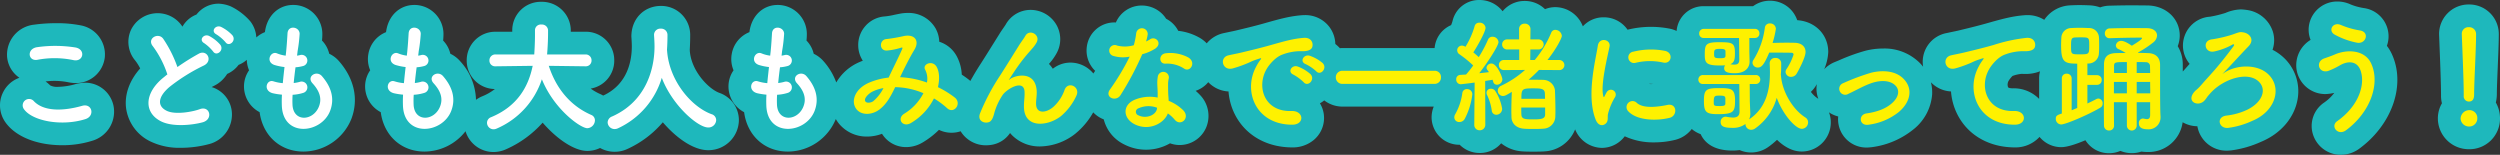 <svg xmlns="http://www.w3.org/2000/svg" width="825.612" height="51.126" viewBox="0 0 825.612 51.126">
  <rect x="0" y="0" width="825.612" height="51.126" fill="#333333" stroke="none"/>
  <g id="hero-ainowa_pc" transform="translate(-184.447 -3841.66)">
    <path id="こどもも大人もみんなで一緒に歌って踊ろう_-_アウトライン" data-name="こどもも大人もみんなで一緒に歌って踊ろう！ - アウトライン" d="M490-40.34a9.672,9.672,0,0,1,7.677,3.719,9.311,9.311,0,0,1,7.283-3.4,9.471,9.471,0,0,1,6.721,2.712,8.9,8.9,0,0,1,3.4-.672,9.807,9.807,0,0,1,9.091,6.347,9.217,9.217,0,0,1,6.916-2.989,9.5,9.5,0,0,1,7.346,3.425q.27.326.506.672l.145-.037a32.115,32.115,0,0,1,14.086-.246,10.4,10.4,0,0,1,1.966.69A8.888,8.888,0,0,1,564.08-38.3H580.4a9.313,9.313,0,0,1,5.557-1.8,9.458,9.458,0,0,1,9.007,6.426c5.958.4,10.253,4.766,10.253,10.514a16.167,16.167,0,0,1-1.345,5.694,9.856,9.856,0,0,1,3.408-2.34l1.665-.693a61.961,61.961,0,0,1,8.571-3.092,23.708,23.708,0,0,1,5.751-.725,16.492,16.492,0,0,1,12.263,4.845,15.2,15.2,0,0,1,1.019,1.169q-.047-.286-.078-.577a9.662,9.662,0,0,1,7.807-10.537l1.642-.35c.86-.177,1.862-.381,2.538-.55l1.233-.3c1.96-.472,4.811-1.157,8.055-2.079,4.726-1.333,8.322-2.346,12.461-2.629.17-.012.62-.027.79-.027a10.346,10.346,0,0,1,5.554,1.559,10.9,10.9,0,0,1,8.468-4.776c1.053-.051,2.1-.094,3.138-.094,1.2,0,2.4.043,3.381.088a11.883,11.883,0,0,1,3.475.674,9.4,9.4,0,0,1,3.224-.562c2.532-.079,5.288-.12,7.92-.12l4.28.04c6.191,0,10.86,4.273,10.86,9.94a9.745,9.745,0,0,1-.667,3.51,11.584,11.584,0,0,1,1.666,5.923v2.45c.124-.124.274-.285.464-.505l1.8-2.026a9.472,9.472,0,0,1-2.2-5.652,9.567,9.567,0,0,1,8.977-9.928,38.976,38.976,0,0,0,5.022-1.227,13.953,13.953,0,0,1,5.137-1.178,19.667,19.667,0,0,1,2.134.209A10.508,10.508,0,0,1,752-30.038a9.592,9.592,0,0,1-.062,6.143,15.748,15.748,0,0,1,3.305,2.229,15.2,15.2,0,0,1,4.994,13.98c-1.025,6.173-5.545,11.472-12.09,14.177a34.859,34.859,0,0,1-9.793,2.828c-.316.04-1.114.094-1.432.094a9.735,9.735,0,0,1-9.805-8.058A9.944,9.944,0,0,1,722.253.03,11.362,11.362,0,0,1,710.68,9.86a13.933,13.933,0,0,1-2.051-.147,9.785,9.785,0,0,1-6.932-.226,9.259,9.259,0,0,1-3.737.773,9.094,9.094,0,0,1-7.811-4.29c-2.975,1.256-6.027,2.29-7.989,2.29a9.27,9.27,0,0,1-7.165-3.392,10.767,10.767,0,0,1-8.181,3.473c-8.016-.027-14.669-3.583-18.331-9.758a20.062,20.062,0,0,1-2.724-8.724,9.863,9.863,0,0,1-6.643-3.03,13.324,13.324,0,0,1,.407,4.064,16.331,16.331,0,0,1-6.236,11.545,27.425,27.425,0,0,1-13.506,5.8,16.036,16.036,0,0,1-1.787.149,9.353,9.353,0,0,1-9.508-8.642,9.54,9.54,0,0,1,.02-1.619,9.44,9.44,0,0,1-3.046-1.37,9.478,9.478,0,0,1,.6,3.323,9.611,9.611,0,0,1-9.58,9.62c-3.082,0-5.848-1.6-8.18-3.861a27.293,27.293,0,0,1-2.86,2.344,9.774,9.774,0,0,1-5.679,1.837,9.4,9.4,0,0,1-3.814-.8,17,17,0,0,1-2.386.164c-6.472,0-9.273-2.813-10.479-5.415a9.606,9.606,0,0,1-2.942-1.707,9.9,9.9,0,0,1-5.389,3.565,29.078,29.078,0,0,1-7.029.853,22.32,22.32,0,0,1-9.709-2.012,9.451,9.451,0,0,1-1.338,1.447,9.418,9.418,0,0,1-6.212,2.381,9.694,9.694,0,0,1-8.838-6.114,11.532,11.532,0,0,1-9.97,7.264c-.987.087-2.424.1-3.814.1-1.409,0-2.77-.014-3.839-.111a12.248,12.248,0,0,1-6.8-2.651,9.264,9.264,0,0,1-7.08,3.2,9.249,9.249,0,0,1-6.62-2.721,9.125,9.125,0,0,1-9.28-9.019,9.492,9.492,0,0,1,.709-3.58H444.84a9.809,9.809,0,0,1-6.066-2.049,9.284,9.284,0,0,1-1.436.962,9.18,9.18,0,0,1,1.37,4.869,9.453,9.453,0,0,1-3.457,7.292,10.864,10.864,0,0,1-7.037,2.407c-8.016-.027-14.669-3.583-18.331-9.758a20.063,20.063,0,0,1-2.724-8.724,9.889,9.889,0,0,1-6.689-3.065A9.33,9.33,0,0,1,396.3-10.34a16.649,16.649,0,0,1,1.479,1.4,9.926,9.926,0,0,1,1.955,10.807,9.531,9.531,0,0,1-8.686,5.688,9.336,9.336,0,0,1-3.2-.569,15.933,15.933,0,0,1-7.916,2.115,15.837,15.837,0,0,1-7.188-1.729,12.653,12.653,0,0,1-6.787-8.287,9.37,9.37,0,0,1-3.482-2.32,24.649,24.649,0,0,1-6.024,7.145A19.314,19.314,0,0,1,344.946,8.02a12.8,12.8,0,0,1-9.219-3.643c-.234-.236-.473-.5-.713-.789a9.151,9.151,0,0,1-6.422,3.949,13.276,13.276,0,0,1-1.48.109,9.771,9.771,0,0,1-8.133-4.2q-.147-.216-.28-.438a9.492,9.492,0,0,1-7.169-.468,27.264,27.264,0,0,1-5.444,4.2,10.606,10.606,0,0,1-5.347,1.5,9.3,9.3,0,0,1-8.009-4.4,14.1,14.1,0,0,1-4.97.919A11.819,11.819,0,0,1,278.5.485a11.968,11.968,0,0,1-1.03-1.516,17.188,17.188,0,0,1-15.8,10.747c-7.714,0-13.439-5.257-14.484-13.015A9.576,9.576,0,0,1,242.1-13a9.363,9.363,0,0,1,1.6-4.125,9.448,9.448,0,0,1-.618-5.278,9.477,9.477,0,0,1,5.855-7.322c.685-5.5,4.561-8.979,9.307-8.979a9.615,9.615,0,0,1,9.66,9.548,21.663,21.663,0,0,1-.117,2.211,9.282,9.282,0,0,1,2.386,4.359,9.91,9.91,0,0,1,3.269,2.49,21.96,21.96,0,0,1,4.179,6.986,16.279,16.279,0,0,1,7.7-6.743q.529-.23,1.065-.439a9.281,9.281,0,0,1-1.51-4.836,9.442,9.442,0,0,1,8.826-9.793,23.007,23.007,0,0,0,3.192-.551l1.7-.339a13.675,13.675,0,0,1,2.621-.257,10.277,10.277,0,0,1,9.2,5.1,9.75,9.75,0,0,1,1.223,4.415,9.918,9.918,0,0,1,5.792,4.83,14.032,14.032,0,0,1,1.632,6.022c.772.51,1.522,1.044,2.24,1.6q.311.242.6.5c.988-1.791,2.089-3.624,3.323-5.54,1.556-2.414,3-4.736,4.375-6.943l1.938-3.1c.339-.561.847-1.3,1.332-2l.676-1a9.379,9.379,0,0,1,8.267-4.888,9.876,9.876,0,0,1,8.4,4.738,9.557,9.557,0,0,1,.238,9.454,18.734,18.734,0,0,1-1.707,2.605l-.855,1.012-.027.031a11.694,11.694,0,0,1,1.27,1.6,9.369,9.369,0,0,1,5.834-2.035,9.83,9.83,0,0,1,7.558,3.6q.3-.448.592-.882a9.315,9.315,0,0,1-2.746-8,9.174,9.174,0,0,1,9.178-7.984c.115,0,.258.006.411.018a9.273,9.273,0,0,1,8.559-5.6,9.6,9.6,0,0,1,6.877,2.895,9.289,9.289,0,0,1,1.158,1.469,9.188,9.188,0,0,1,4,3.993,18.356,18.356,0,0,1,7.213,2.378,10.6,10.6,0,0,1,2.2,1.756,9.99,9.99,0,0,1,5.685-3.393l1.643-.35c.86-.177,1.861-.381,2.537-.55l1.369-.33c1.963-.47,4.785-1.145,7.959-2.048,4.8-1.353,8.325-2.349,12.421-2.629.17-.012.62-.027.79-.027a9.956,9.956,0,0,1,8.247,4.106,9.825,9.825,0,0,1,1.818,5.434,12.571,12.571,0,0,1,1.118.986q.2.2.381.4.452-.04.916-.04h30.37a9.08,9.08,0,0,1,5.442-7.579,10.544,10.544,0,0,0,.5-1.436A8.954,8.954,0,0,1,490-40.34ZM674.86-7.676v-6.8a9.256,9.256,0,0,1,.292-2.319,13.049,13.049,0,0,1-4.939.88c-.143,0-.978-.025-1.121-.033a11.406,11.406,0,0,0-3.036.7,9.417,9.417,0,0,0-1.17,1.441,2.5,2.5,0,0,0-.292,2.251c.164.289.915.385,1.5.385A11.749,11.749,0,0,1,674.86-7.676ZM547.465-12.6a13,13,0,0,0-1.349-.056l.092.066C546.637-12.582,547.047-12.584,547.465-12.6Zm54.479,4.9a9.428,9.428,0,0,1-.43-1.5,9.424,9.424,0,0,1-.066-3.357l-.159.271a9.632,9.632,0,0,1-1.809,2.284,8.967,8.967,0,0,0,2.195,2.124Q601.811-7.8,601.944-7.708ZM773.36-39.842a10.5,10.5,0,0,1,4.4.981,19.655,19.655,0,0,0,4.293,1.18,9.416,9.416,0,0,1,8.174,10.088,9.436,9.436,0,0,1-.52,2.39,14.254,14.254,0,0,1,1.627,2.7c4.662,10.112.167,23.243-10.69,31.222a10.238,10.238,0,0,1-6.117,2.062,9.621,9.621,0,0,1-9.219-6.68A9.3,9.3,0,0,1,768.931-6.43a14.61,14.61,0,0,0,3.406-3.249l-.123.035a14.909,14.909,0,0,1-2.785.371A9.6,9.6,0,0,1,759.9-17.2a9.777,9.777,0,0,1,4.606-9.965,9.115,9.115,0,0,1-.338-5.7A9.446,9.446,0,0,1,773.36-39.842Zm-593.12.1a9.522,9.522,0,0,1,9.7,9.09c0,.054,0,.476,0,.79h4.86a9.379,9.379,0,0,1,9.5,9.46,9.342,9.342,0,0,1-7.779,9.317,16.589,16.589,0,0,0,3.16,1.81,10.7,10.7,0,0,1,.964.5C208.877-12.557,210.1-20.548,210.1-25c0-1.041-.074-2.22-.143-3.261-.017-5.946,4.262-10.119,9.723-10.119a9.557,9.557,0,0,1,9.7,9.62c0,1.393-.036,3.073-.14,4.782.013.185.02.365.02.538.529,6.528,6.106,12.416,9.75,13.769A9.539,9.539,0,0,1,245.46-.68a10.053,10.053,0,0,1-10.14,9.94C230.5,9.26,224.9,5.33,220.338.044A33.8,33.8,0,0,1,208.768,8.8a9.913,9.913,0,0,1-4.328.982,9.854,9.854,0,0,1-4.824-1.253A9.681,9.681,0,0,1,195.4,9.5c-4.283,0-9.988-3.861-14.749-9.335a35.3,35.3,0,0,1-12.1,8.8,10.19,10.19,0,0,1-4.115.9,9.677,9.677,0,0,1-9.248-6.866A17.306,17.306,0,0,1,141.67,9.716c-7.714,0-13.439-5.257-14.484-13.015A9.576,9.576,0,0,1,122.1-13a9.363,9.363,0,0,1,1.6-4.125,9.448,9.448,0,0,1-.618-5.278,9.477,9.477,0,0,1,5.855-7.322c.685-5.5,4.561-8.979,9.307-8.979a9.615,9.615,0,0,1,9.66,9.548,21.663,21.663,0,0,1-.117,2.211,9.282,9.282,0,0,1,2.386,4.359,9.91,9.91,0,0,1,3.269,2.49,19.583,19.583,0,0,1,5.2,12.72,10.292,10.292,0,0,1,2.112-1.184,16.771,16.771,0,0,0,4.122-2.383,9.376,9.376,0,0,1-9.3-9.414,9.419,9.419,0,0,1,9.54-9.5h5.5v-.46A9.409,9.409,0,0,1,180.24-39.74Zm-106.568.615a11.763,11.763,0,0,1,3.979.888,20.165,20.165,0,0,1,6.4,4.871A9.539,9.539,0,0,1,86.1-27.972a9.25,9.25,0,0,1,2.836-1.757c.685-5.5,4.561-8.979,9.307-8.979a9.615,9.615,0,0,1,9.66,9.548,21.663,21.663,0,0,1-.117,2.211,9.282,9.282,0,0,1,2.386,4.359,9.91,9.91,0,0,1,3.269,2.49c5.033,5.807,6.479,12.553,4.061,18.98A17.184,17.184,0,0,1,101.67,9.716c-7.714,0-13.439-5.257-14.484-13.015A9.576,9.576,0,0,1,82.1-13a9.363,9.363,0,0,1,1.6-4.125,9.375,9.375,0,0,1-.748-3.458,9.286,9.286,0,0,1-2.713,1.665,9.4,9.4,0,0,1-3.778,2.993,10.473,10.473,0,0,1-4.269,3.9q-.418.213-.854.439a9.444,9.444,0,0,1,6.633,7.819,10.089,10.089,0,0,1-7.54,11.033,36.493,36.493,0,0,1-9.246,1.207,22.035,22.035,0,0,1-9.963-2.053A14.338,14.338,0,0,1,43.051-4.918c-.452-4.428,1.231-8.945,4.689-12.826a16.458,16.458,0,0,0-1.615-2.576A9.535,9.535,0,0,1,44.719-30.5a9.772,9.772,0,0,1,8.82-5.482h0A9.741,9.741,0,0,1,61.5-31.828q.1.142.2.287a9.088,9.088,0,0,1,4.642-4A9.2,9.2,0,0,1,73.672-39.125Zm743.088.265a9.755,9.755,0,0,1,9.9,9.82c0,2.548-.178,6.875-.35,10.99-.147,3.5-.29,6.83-.29,8.61a12.952,12.952,0,0,1-.327,2.969A10.526,10.526,0,0,1,827.06-1.2,10.1,10.1,0,0,1,816.8,8.94,10.212,10.212,0,0,1,806.54-1.2a9.93,9.93,0,0,1,1.343-5.034,9.9,9.9,0,0,1-.3-2.446c0-4.009-.269-10.742-.494-16.463l-.141-3.61A9.745,9.745,0,0,1,816.76-38.86Zm-796.7,6.18a40.126,40.126,0,0,1,8.006.711A9.766,9.766,0,0,1,36.06-21.421,9.6,9.6,0,0,1,26.415-12.9a15.771,15.771,0,0,1-2.235-.235,22.983,22.983,0,0,0-7.688-.3,10.723,10.723,0,0,1,1.54,1.3,5,5,0,0,0,2.627.471,22.263,22.263,0,0,0,5.887-.95,15.3,15.3,0,0,1,2.936-.414,9.566,9.566,0,0,1,9.545,8.154,10.037,10.037,0,0,1-7.175,11.04,32.878,32.878,0,0,1-9.82,1.453C13.634,7.62,6.612,4.8,3.248.067A9.665,9.665,0,0,1,2.532-10a9.589,9.589,0,0,1,5.33-4.662,9.26,9.26,0,0,1-4.083-7.064,9.986,9.986,0,0,1,8.857-10.458A53.147,53.147,0,0,1,20.064-32.68Z" transform="translate(183 3882)" fill="#1eb8bc"/>
    <path id="パス_6111" data-name="パス 6111" d="M25.72-20.48c3.24.68,4.12-3.44.76-4.16a42.466,42.466,0,0,0-12.76-.12c-3.56.52-3.04,4.76.12,4.16A30.411,30.411,0,0,1,25.72-20.48ZM29.64-1c3.24-1,2.28-5.32-1.04-4.4-6.04,1.72-12.52,2-15.92-1.48a2.109,2.109,0,0,0-3.32,2.6C12.12-.4,21.72,1.48,29.64-1ZM78.2-28.68a12.858,12.858,0,0,0-3.72-2.76c-1.8-.84-3.56,1.4-1.6,2.44a13.585,13.585,0,0,1,3.04,2.6C77.08-24.72,79.6-26.88,78.2-28.68Zm-4,3.12a13,13,0,0,0-3.64-2.88c-1.76-.92-3.6,1.28-1.68,2.36a13.937,13.937,0,0,1,2.96,2.76C72.96-21.6,75.56-23.72,74.2-25.56Zm-17.48,9.8c-.4.28-.76.6-1.16.92C49.08-9.68,48.84-3.2,54.6-.28c3.96,2,10.64,1.2,13.8.32,3.56-1,2.36-5.6-1-4.32-2.4.88-8.12,1.92-10.92.52-3.12-1.52-3-4.52.96-7.88A60.123,60.123,0,0,1,68.8-18.72c3.08-1.56,1-5.4-1.72-3.88a76.3,76.3,0,0,0-7.04,4.4,40.6,40.6,0,0,0-4.68-9.32c-1.6-2.28-5.52-.12-3.44,2.44A32.528,32.528,0,0,1,56.72-15.76ZM98.08-9.04a14.4,14.4,0,0,0,3.56-.64,1.911,1.911,0,1,0-1.28-3.6,13.632,13.632,0,0,1-1.92.36c.16-1.68.36-3.4.6-5.2a12.429,12.429,0,0,0,2.44-.4,1.878,1.878,0,1,0-.92-3.64,7.37,7.37,0,0,1-1,.2c.04-.48.12-.96.16-1.44a50.38,50.38,0,0,0,.68-5.76c0-2.36-3.8-3-4-.2-.12,1.88-.2,3.4-.44,5.92-.04.48-.12,1-.16,1.48a11.306,11.306,0,0,1-2.88-.76c-2.12-.88-3.88,2.8-.84,3.84a18.223,18.223,0,0,0,3.32.68c-.2,1.8-.4,3.56-.56,5.32a14.017,14.017,0,0,1-3.08-.6c-2.28-.76-3.52,3.04-.28,3.92a21.8,21.8,0,0,0,3.08.48c-.08,1.24-.08,2.44-.04,3.56.32,10.68,13.08,9.36,15.96,1.76,1.52-4.04.4-7.84-2.72-11.44-1.76-2.04-5.2.08-3.12,2.36,2.24,2.44,3.36,5.08,1.96,8.08C104.52-.32,98.28-.08,98.04-5.8A29.635,29.635,0,0,1,98.08-9.04Zm40,0a14.4,14.4,0,0,0,3.56-.64,1.911,1.911,0,1,0-1.28-3.6,13.633,13.633,0,0,1-1.92.36c.16-1.68.36-3.4.6-5.2a12.429,12.429,0,0,0,2.44-.4,1.878,1.878,0,1,0-.92-3.64,7.37,7.37,0,0,1-1,.2c.04-.48.12-.96.16-1.44a50.38,50.38,0,0,0,.68-5.76c0-2.36-3.8-3-4-.2-.12,1.88-.2,3.4-.44,5.92-.04.48-.12,1-.16,1.48a11.306,11.306,0,0,1-2.88-.76c-2.12-.88-3.88,2.8-.84,3.84a18.223,18.223,0,0,0,3.32.68c-.2,1.8-.4,3.56-.56,5.32a14.017,14.017,0,0,1-3.08-.6c-2.28-.76-3.52,3.04-.28,3.92a21.8,21.8,0,0,0,3.08.48c-.08,1.24-.08,2.44-.04,3.56.32,10.68,13.08,9.36,15.96,1.76,1.52-4.04.4-7.84-2.72-11.44-1.76-2.04-5.2.08-3.12,2.36,2.24,2.44,3.36,5.08,1.96,8.08-2.08,4.44-8.32,4.68-8.56-1.04A29.633,29.633,0,0,1,138.08-9.04Zm56.76-9.4a1.888,1.888,0,0,0,1.96-1.96,1.92,1.92,0,0,0-2-1.96H182.12l.12-1.56c.12-1.84.2-3.72.2-5.6v-.88a2.025,2.025,0,0,0-2.2-1.84,1.912,1.912,0,0,0-2.12,1.88v1.64c0,.32,0,2.8-.24,6.36H165.12a1.94,1.94,0,0,0-2.04,2,1.866,1.866,0,0,0,2,1.92h.04l12.24-.16c-1.4,6.88-5.04,13.36-13.72,16.96A1.978,1.978,0,0,0,162.28.2a2.175,2.175,0,0,0,2.16,2.16,2.605,2.605,0,0,0,1.04-.24A26.861,26.861,0,0,0,180.4-14.16C184.44-4.2,193.2,2,195.4,2a2.658,2.658,0,0,0,2.52-2.6,1.918,1.918,0,0,0-1.24-1.8c-6.32-2.76-11.36-8.08-14-16.2l12.12.16Zm26.88-5.48c.12-1.72.16-3.44.16-4.84a2.073,2.073,0,0,0-2.2-2.12,2.061,2.061,0,0,0-2.24,2v.12c.08,1.2.16,2.56.16,3.76,0,3-.36,17.04-14,23.12A2.175,2.175,0,0,0,202.12.08a2.3,2.3,0,0,0,2.32,2.2A2.593,2.593,0,0,0,205.6,2,26.846,26.846,0,0,0,220-14.64c3.48,9.12,11.92,16.4,15.32,16.4a2.55,2.55,0,0,0,2.64-2.44,2.05,2.05,0,0,0-1.56-1.96c-6.68-2.48-13.88-11-14.64-20.8a.78.78,0,0,0-.04-.32ZM258.08-9.04a14.4,14.4,0,0,0,3.56-.64,1.911,1.911,0,1,0-1.28-3.6,13.632,13.632,0,0,1-1.92.36c.16-1.68.36-3.4.6-5.2a12.429,12.429,0,0,0,2.44-.4,1.878,1.878,0,1,0-.92-3.64,7.37,7.37,0,0,1-1,.2c.04-.48.12-.96.16-1.44a50.38,50.38,0,0,0,.68-5.76c0-2.36-3.8-3-4-.2-.12,1.88-.2,3.4-.44,5.92-.04.48-.12,1-.16,1.48a11.306,11.306,0,0,1-2.88-.76c-2.12-.88-3.88,2.8-.84,3.84a18.223,18.223,0,0,0,3.32.68c-.2,1.8-.4,3.56-.56,5.32a14.017,14.017,0,0,1-3.08-.6c-2.28-.76-3.52,3.04-.28,3.92a21.8,21.8,0,0,0,3.08.48c-.08,1.24-.08,2.44-.04,3.56.32,10.68,13.08,9.36,15.96,1.76,1.52-4.04.4-7.84-2.72-11.44-1.76-2.04-5.2.08-3.12,2.36,2.24,2.44,3.36,5.08,1.96,8.08-2.08,4.44-8.32,4.68-8.56-1.04A29.637,29.637,0,0,1,258.08-9.04Z" transform="translate(183 3882)" fill="#fff"/>
    <path id="パス_6110" data-name="パス 6110" d="M18.68-14.84c1.44-3,3.04-6.24,4.72-9.04,1.8-2.92.2-5.28-3.44-4.56a52.778,52.778,0,0,1-5.76,1c-2.4.16-2.52,3.88.12,3.8a21.042,21.042,0,0,0,4.72-.96c.6-.16.48.16.24.72-1.12,2.52-2.96,6.16-4.36,9.16A22.734,22.734,0,0,0,8.36-13c-4.6,2.04-6.08,6.2-4.04,8.76,1.72,2.12,5.24,1.88,7.64,0C14.24-6,15.6-8.48,17.08-11.56a24.981,24.981,0,0,1,9.32,2A17.093,17.093,0,0,1,20.08-2.8c-2.6,1.6-.6,4.72,2.2,3.08a19.534,19.534,0,0,0,7.6-8.12A27.413,27.413,0,0,1,34.24-4.6c2.28,2.08,5-1.6,2.48-3.56a31.661,31.661,0,0,0-5.52-3.4c.6-2.64.48-5.04-.4-6.64-1.32-2.48-4.92-.96-3.8.92a6.466,6.466,0,0,1,.56,4.2,29.912,29.912,0,0,0-8.68-1.76Zm-5.48,3.6A13.923,13.923,0,0,1,9.88-6.96c-.72.56-2.16.8-2.64.12-.68-1,1.2-2.68,2.24-3.2A12.712,12.712,0,0,1,13.2-11.24ZM71.84-2a19.411,19.411,0,0,0,5.04-6.64c1.52-3-2.68-5.04-3.84-2.08a13.558,13.558,0,0,1-3.64,5.6c-2.36,2.12-5.8,2.56-5.8-1,0-1.48.32-2.84.2-4.4-.56-6.76-7.48-4.88-8.92-3.6-.28.24-.4.32-.12-.08.88-1.32,1.68-2.6,2.72-4.08a57.578,57.578,0,0,1,4.24-5.32c.44-.52.84-.96,1.16-1.36a10.625,10.625,0,0,0,.92-1.4c1.32-2.52-2.4-4.52-3.72-2.16-.44.8-1.52,2.2-2.2,3.32-1.96,3.12-4.04,6.52-6.36,10.12a70.5,70.5,0,0,0-6.4,12.12C44.2-.64,46.08.32,47.48.12c.8-.12,1.68-.32,2.4-3.4A21.028,21.028,0,0,1,52.4-8.72c1.12-2,7.2-5.76,7.4-1.32.08,1.8-.2,2.92-.2,4.76C59.52,2.28,67.52,1.4,71.84-2Zm40.72-15.64c1.96,1.24,4.04-2.08,1.32-3.72a12.651,12.651,0,0,0-7.36-1.4c-2.56.24-2.4,3.56-.2,3.44A10.281,10.281,0,0,1,112.56-17.64Zm-18.04-4a78.067,78.067,0,0,1-6.56,10.92c-1.76,2.6,2.08,4.16,3.56,1.76a101.076,101.076,0,0,0,7.16-13.48,15.28,15.28,0,0,0,4.28-1.84c2.56-1.84.04-4.32-1.76-3.04a12.411,12.411,0,0,1-1.28.68,13.449,13.449,0,0,0,.56-2.44,1.916,1.916,0,0,0-3.8-.36,25.8,25.8,0,0,1-.8,4.04,10.678,10.678,0,0,1-5.48.12,1.831,1.831,0,1,0-1.16,3.44A10.943,10.943,0,0,0,94.52-21.64Zm12.6,18.76A11.584,11.584,0,0,1,109.4-.8c1.92,2.32,5.16-.52,2.88-3.04a14.513,14.513,0,0,0-4.88-3.2c-.04-.88-.12-1.72-.16-2.48-.04-1.16-.04-2.16-.04-3.08a7.979,7.979,0,0,1,.24-1.88,1.837,1.837,0,0,0-3.6-.72,11.931,11.931,0,0,0-.2,2.68c.04,1,.12,2,.12,3v1.4a13.077,13.077,0,0,0-7.68.76C91.96-5.52,92.4-1.2,96.12.68,100.96,3.12,105.96.32,107.12-2.88Zm-3.56-1.88c-.04.12,0,.28-.04.4-.44,2.16-3.68,3.32-6.08,2.12a1.215,1.215,0,0,1-.04-2.32A8.02,8.02,0,0,1,103.56-4.76ZM156.12-16.8c1.44,1.6,3.8-1.04,2.12-2.72a13.271,13.271,0,0,0-4.24-2.4c-1.96-.64-3.52,1.92-1.36,2.76A14.043,14.043,0,0,1,156.12-16.8ZM152-13.16c1.4,1.64,3.88-.92,2.24-2.68a13.063,13.063,0,0,0-4.2-2.52c-1.96-.72-3.56,1.76-1.44,2.68A15.314,15.314,0,0,1,152-13.16Zm-3.84,14c4.24.04,3.96-4.68-.24-4.52-8.96.32-11.64-8.08-8.12-13.96.88-1.48,2.92-3.88,5.16-4.68a16.955,16.955,0,0,1,5.92-1.12c2.8.16,3.68-.64,3.92-1.32.44-1.28-.24-3.24-2.72-3.08-3.52.24-6.76,1.2-10.88,2.36-4.08,1.16-7.6,1.96-9.56,2.44-1.28.32-3.6.76-4.44.96-3.2.68-2.12,5.28,1.4,4.32a37.947,37.947,0,0,0,3.6-1.2c2.72-1.04,2.04-1.04,5.04-2,.76-.24.96-.28.32.56a13.823,13.823,0,0,0-1.28,2.08C131.92-10.28,136.08.8,148.16.84ZM195.2-12.64a2.076,2.076,0,0,0,2.12-2.2,2.032,2.032,0,0,0-2.12-2.12H164.84a2.12,2.12,0,0,0-2.24,2.16,2.12,2.12,0,0,0,2.24,2.16Zm41.04-4.56a1.655,1.655,0,0,0,1.84-1.64,1.719,1.719,0,0,0-1.88-1.68h-3.72c3.04-3.8,4.76-7.32,4.76-7.96a2.208,2.208,0,0,0-2.16-2,1.417,1.417,0,0,0-1.36.96,35.064,35.064,0,0,1-5.44,9H226.8l.04-3.48h2.52a1.714,1.714,0,0,0,1.88-1.64,1.719,1.719,0,0,0-1.88-1.68h-2.52l.04-3.44a1.785,1.785,0,0,0-1.92-1.76,1.717,1.717,0,0,0-1.84,1.76v3.44h-3.88a1.616,1.616,0,0,0-1.72,1.64A1.625,1.625,0,0,0,219.24-24h3.92v3.48h-5a1.616,1.616,0,0,0-1.72,1.64,1.625,1.625,0,0,0,1.72,1.68l6.92-.04A32.834,32.834,0,0,1,217.16-12a1.758,1.758,0,0,0-1.08,1.6,1.739,1.739,0,0,0,1.72,1.76c.64,0,1.12-.28,2.92-1.36-.08,1.72-.16,4.28-.16,6.48,0,.68.04,1.32.04,1.88.08,2.12,1.6,3.6,4.08,3.8.88.08,2,.08,3.16.08s2.36,0,3.28-.08a4.092,4.092,0,0,0,3.96-3.88c0-.52.04-1.12.04-1.84,0-2.24-.08-5.2-.16-7a3.946,3.946,0,0,0-3.72-3.4c-1.12-.04-2.28-.04-3.48-.04h-1.52a43.912,43.912,0,0,0,3.44-3.24l6.52.04ZM208.32.84a1.729,1.729,0,0,0,1.8,1.84A1.794,1.794,0,0,0,211.96.8l-.04-14.4c.96-.16,1.8-.28,2.44-.4a3.931,3.931,0,0,1,.2.64,1.257,1.257,0,0,0,1.24,1,1.835,1.835,0,0,0,1.8-1.76c0-.88-1.84-5.24-3.6-5.24A1.584,1.584,0,0,0,212.36-18a1.2,1.2,0,0,0,.28.76,5.606,5.606,0,0,1,.52.72c-.88.12-2,.24-3.2.36,2.92-3.72,6.36-9.12,6.36-10.28a1.937,1.937,0,0,0-2-1.76,1.513,1.513,0,0,0-1.48,1,42.831,42.831,0,0,1-3.04,5.72q-.84-.78-1.8-1.56c.56-.8,4.04-6.56,4.04-8.16A1.886,1.886,0,0,0,210-32.84a1.5,1.5,0,0,0-1.56,1.12,27.019,27.019,0,0,1-3.04,6.84,2.218,2.218,0,0,0-1.16-.4,1.561,1.561,0,0,0-1.56,1.56,1.6,1.6,0,0,0,.76,1.32,36.732,36.732,0,0,1,4.52,3.68,34.227,34.227,0,0,1-2.36,3c-.72.04-1.4.08-1.96.12a1.384,1.384,0,0,0-1.28,1.48,1.5,1.5,0,0,0,1.48,1.6c.08,0,2.08-.2,4.6-.56L208.32.8Zm7.28-3.28a1.963,1.963,0,0,0,1.92-2,15.22,15.22,0,0,0-2.32-5.92,1.7,1.7,0,0,0-1.4-.68,1.36,1.36,0,0,0-1.44,1.32,1.577,1.577,0,0,0,.2.8,17.206,17.206,0,0,1,1.52,4.96A1.507,1.507,0,0,0,215.6-2.44ZM205.12-1a23.281,23.281,0,0,0,2.56-8.2,1.714,1.714,0,0,0-1.76-1.72,1.493,1.493,0,0,0-1.56,1.4,19.443,19.443,0,0,1-2.32,6.88,2.06,2.06,0,0,0-.32,1.08A1.583,1.583,0,0,0,203.4-.04,2,2,0,0,0,205.12-1Zm18.76-6.72c0-3.24.2-3.44,3.88-3.44,2.64,0,3.8.08,3.88,1.68,0,.44.04,1.04.04,1.76Zm7.84,2.88v2.32c-.04,1.32-1,1.6-3.72,1.6-2.88,0-4.04-.04-4.12-1.56-.04-.56-.04-1.44-.04-2.36Zm39-14.84c2.72.6,3.48-3.16.68-3.84a24.146,24.146,0,0,0-10.52.24,1.883,1.883,0,1,0,.56,3.72A20.263,20.263,0,0,1,270.72-19.68Zm2.16,18.24c2.64-.68,2.44-4.92-.8-4.24-3.12.64-7.92,1.28-10.08-.68a1.98,1.98,0,0,0-2.84,2.76C262.04-.48,268.6-.36,272.88-1.44ZM251.72.48c1-.88.52-2.12.76-3.2a20.168,20.168,0,0,1,2.36-5.6,1.6,1.6,0,0,0-2.8-1.56c-.16.28-.6,1.08-.68,1.28-.16.36-.32.48-.44-.04-.96-3.72,1.44-13.12,2.08-16.36.44-2.32-3.44-3.2-3.88-.24-.72,4.76-3.88,16.6-.68,24.48C249.24,1.2,250.72,1.36,251.72.48Zm54-23.44h2.2c1.88,0,3.8,0,5.08.04.56,0,.76.28.76.6a19.021,19.021,0,0,1-2.32,4.8,1.617,1.617,0,0,0-.32.96,1.743,1.743,0,0,0,1.84,1.6,2.123,2.123,0,0,0,1.88-1.16c.76-1.28,2.88-5.36,2.88-7.04,0-1.8-1.32-2.96-3.44-3.04-1-.04-1.96-.04-2.92-.04-1.52,0-3,.04-4.52.08a30.061,30.061,0,0,0,1.08-4.68,1.845,1.845,0,0,0-1.96-1.76,1.578,1.578,0,0,0-1.68,1.4,26.367,26.367,0,0,1-3.76,10.64,1.729,1.729,0,0,0-.32,1,1.7,1.7,0,0,0,1.8,1.52C303.16-18.04,304.04-18.96,305.72-22.96Zm-6.56-.36V-27.8h1.88a1.426,1.426,0,0,0,1.44-1.52,1.415,1.415,0,0,0-1.44-1.48H284.08a1.458,1.458,0,0,0-1.48,1.52,1.4,1.4,0,0,0,1.48,1.48h11.68l.08,7.2c0,1.16-.52,1.6-1.64,1.6a8.48,8.48,0,0,1-1.32-.12c1.32-.6,1.52-1.52,1.52-3.64,0-3.44-.76-3.64-5.32-3.64-4.48,0-4.64.84-4.64,4.24,0,2.56.52,3.44,4.8,3.44.64,0,1.28,0,1.92-.04a1.627,1.627,0,0,0-.32.96c0,1.48,1.88,1.64,3.52,1.64,3.68,0,4.88-2.08,4.88-3.8v-.08Zm10.4,7.6c.12-1.28.12-2.64.12-3.68a1.77,1.77,0,0,0-1.92-1.8,1.734,1.734,0,0,0-1.88,1.68v.12c.04.92.08,2.08.08,3,0,6.12-1.44,11.84-6.88,15.48a4.468,4.468,0,0,0,.4-1.68v-.2l-.16-4-.04-5.8h2a1.425,1.425,0,0,0,1.48-1.48,1.4,1.4,0,0,0-1.48-1.48H283.84a1.468,1.468,0,0,0-1.52,1.52,1.429,1.429,0,0,0,1.52,1.44h12l.08,9.12c0,1.52-.92,1.96-2.16,1.96a13.286,13.286,0,0,1-2.08-.24,1.361,1.361,0,0,0-.4-.04,1.654,1.654,0,0,0-1.6,1.72c0,1.44,1,1.96,3.88,1.96A6.775,6.775,0,0,0,297.88.6V.72a1.863,1.863,0,0,0,1.88,1.8,2.261,2.261,0,0,0,1.32-.44A18.373,18.373,0,0,0,308.2-8.04c2.16,5.8,6.32,10.24,8.28,10.24A2.125,2.125,0,0,0,318.56.08a1.869,1.869,0,0,0-.92-1.64c-4.2-2.68-7.64-8.52-8.04-13.84,0-.08-.04-.12-.04-.2ZM294.44-7.16c0-4-1.28-4.08-5.44-4.08-4.12,0-4.84.56-4.84,4.12,0,3.72.6,4.48,4.6,4.48C293.96-2.64,294.44-3.4,294.44-7.16Zm-3.16-14.8c0,.72-.44.84-1.72.84-2,0-2.04-.2-2.04-1.52,0-1.24.12-1.56,1.96-1.56,1.36,0,1.8.2,1.8.84Zm-.04,15.68c0,.68-.16.96-1.76.96-2,0-2.08-.04-2.08-1.36,0-2.08.36-2.08,1.96-2.08,1.48,0,1.84.16,1.88.92Zm57.24,2.96c3.64-3.04,5-7.48,1.64-10.96-2.8-2.92-7.4-2.88-10.76-2.04a73.921,73.921,0,0,0-9.2,3.44,1.972,1.972,0,1,0,1.72,3.52c2.72-1.24,5.32-2.84,8.2-3.72,2.6-.76,5.76-.8,7.48,1.16,1.2,1.36,1.08,3.56-1.32,5.68-2,1.76-4.76,2.84-8.4,3.36-2.76.4-2.44,4.24.72,3.72A20.1,20.1,0,0,0,348.48-3.32ZM386.76.84c4.24.04,4-4.68-.2-4.52-8.96.32-11.64-8.08-8.12-13.96.88-1.48,2.88-3.88,5.12-4.68a17.192,17.192,0,0,1,5.96-1.12c2.8.16,3.68-.64,3.92-1.32.44-1.28-.24-3.24-2.72-3.08a53.856,53.856,0,0,0-10.92,2.36c-4.08,1.16-7.56,1.96-9.52,2.44-1.28.32-3.6.76-4.44.96-3.2.68-2.16,5.28,1.36,4.32a37.946,37.946,0,0,0,3.6-1.2c2.72-1.04,2.04-1.04,5.04-2,.76-.24.96-.28.32.56a13.82,13.82,0,0,0-1.28,2.08C370.52-10.28,374.68.8,386.76.84ZM431.52-2.4c0,1.08-.4,1.4-1.08,1.4a5.652,5.652,0,0,1-1-.16,1.108,1.108,0,0,0-.36-.04A1.415,1.415,0,0,0,427.8.36c0,.48,0,2,2.88,2a3.943,3.943,0,0,0,4.28-4v-.2c-.08-1.12-.16-2.76-.16-14.72v-2.48c-.04-2.36-1.52-3.68-3.92-3.76-1.12-.04-2.24-.08-3.36-.08V-23a34.467,34.467,0,0,0,5.12-3.4,3.088,3.088,0,0,0,1.16-2.2c0-1.32-1.16-2.44-3.36-2.44-1.36,0-2.8-.04-4.28-.04-2.56,0-5.24.04-7.92.12a1.614,1.614,0,0,0-1.68,1.68,1.511,1.511,0,0,0,1.64,1.56h.08c3.2-.12,7.52-.2,10.24-.2.2,0,.32.08.32.2,0,.44-2.56,2-3.36,2.48-2.36-1.6-3.2-1.6-3.48-1.6a1.7,1.7,0,0,0-1.8,1.52,1.35,1.35,0,0,0,.96,1.24,18.121,18.121,0,0,1,2.28,1.24c-1.12,0-2.2,0-3.24.04-2.68.08-3.88,1.24-3.92,3.68-.04,3.4-.04,7.68-.04,11.76,0,3,0,5.96.04,8.44a1.614,1.614,0,0,0,1.68,1.68,1.573,1.573,0,0,0,1.64-1.64V1.08c-.04-2.32-.04-5-.04-7.68h4.28V1.2a1.621,1.621,0,0,0,3.24,0V-6.6h4.44ZM407.44-4.68c-.6.24-1.24.52-1.84.76V-14.48A1.544,1.544,0,0,0,403.96-16a1.487,1.487,0,0,0-1.6,1.52V-2.84c-1.76.52-2,.88-2,1.76a1.823,1.823,0,0,0,1.8,1.84c1.44,0,9.16-3.28,13-5.6a1.449,1.449,0,0,0,.68-1.28,1.54,1.54,0,0,0-1.4-1.68,1.658,1.658,0,0,0-.8.24c-.76.4-1.72.88-2.84,1.4v-6.16H414a1.51,1.51,0,0,0,1.52-1.6,1.51,1.51,0,0,0-1.52-1.6h-3.2v-3.84h.2a3.489,3.489,0,0,0,3.6-3.36c.08-.84.08-1.8.08-2.76s0-1.92-.08-2.72a3.267,3.267,0,0,0-3.4-2.88c-.88-.04-1.96-.08-3.04-.08-.92,0-1.84.04-2.68.08a3.294,3.294,0,0,0-3.28,3.12c-.04.76-.08,1.64-.08,2.56,0,5.48.96,6.08,5.32,6.08Zm19.64-11.56v-3.6c1.04,0,2.04,0,3.04.04a1.291,1.291,0,0,1,1.36,1.32c0,.64.04,1.36.04,2.24Zm4.44,2.96c0,1.24.04,2.52.04,3.76h-4.48v-3.76Zm-7.68-2.96H419.6v-2.24c0-1.36.36-1.36,4.24-1.36Zm-12.44-9c0,2.8-.04,2.84-3.08,2.84-2.92,0-2.92,0-2.92-2.76,0-2.12.08-2.72,1.24-2.8.6-.04,1.36-.04,2.08-.04C411.4-28,411.4-27.92,411.4-25.24ZM423.84-9.52h-4.28v-3.76h4.28Zm31.48-6.32c2.48-2.52,6-6.44,8.68-9.2,2.08-2.12.48-4.24-1.68-4.6-1.12-.2-1.32-.12-3.52.68a42.845,42.845,0,0,1-6.76,1.6c-3.44.32-2.52,4.76.72,4a21.376,21.376,0,0,0,6-2.28c.36-.2.68.04.36.48-1.48,2.04-4.36,5.72-6.4,8.04s-2.4,2.64-4.28,4.8c-1.52,1.76-1.76,1.56-2.56,2.6-2.4,3.16,1.76,4.84,3.72,2.44,1-1.2.24-.48,1.64-2.08,4.36-5.04,13.24-7.88,16.64-3.48,1.88,2.44.64,6.2-4.08,8.64a21.825,21.825,0,0,1-7.16,2.04c-3.44.48-2.44,4.48.76,4.04a27.345,27.345,0,0,0,7.88-2.32c7.84-3.24,9.96-11.24,5-15.6C466.56-19.32,459.44-19.04,455.32-15.84Zm44.52-10.4c2.96.56,4.28-3.48,1-4.04a26.891,26.891,0,0,1-6.2-1.76c-2.8-1.28-4.48,1.84-2.2,3.12A25.48,25.48,0,0,0,499.84-26.24ZM496.2,2.68c8-5.88,11.4-15.36,8.32-22.04-2.12-4.6-8-4.76-12.08-2.96-1.12.48-2.4.92-3.44,1.28-2.92,1.04-1.92,4.96,1.24,4.16a24.523,24.523,0,0,0,3.88-1.84c2.76-1.64,5.76-1.48,6.88,1.64,1.64,4.64-.56,11.72-7.72,16.76C490.92,1.36,493.56,4.64,496.2,2.68ZM535.08-8.68a1.719,1.719,0,0,0,1.68,1.88c1.76,0,1.76-1.68,1.76-2.64,0-3.88.64-14.88.64-19.6a2.263,2.263,0,0,0-2.4-2.32,2.169,2.169,0,0,0-2.32,2.2v.12c.24,6.28.64,15.6.64,19.48v.84Zm4.48,7.48a2.581,2.581,0,0,0-2.76-2.76,2.889,2.889,0,0,0-2.76,2.76,2.771,2.771,0,0,0,2.76,2.64A2.66,2.66,0,0,0,539.56-1.2Z" transform="translate(463 3882)" fill="#fef100"/>
  </g>
</svg>
